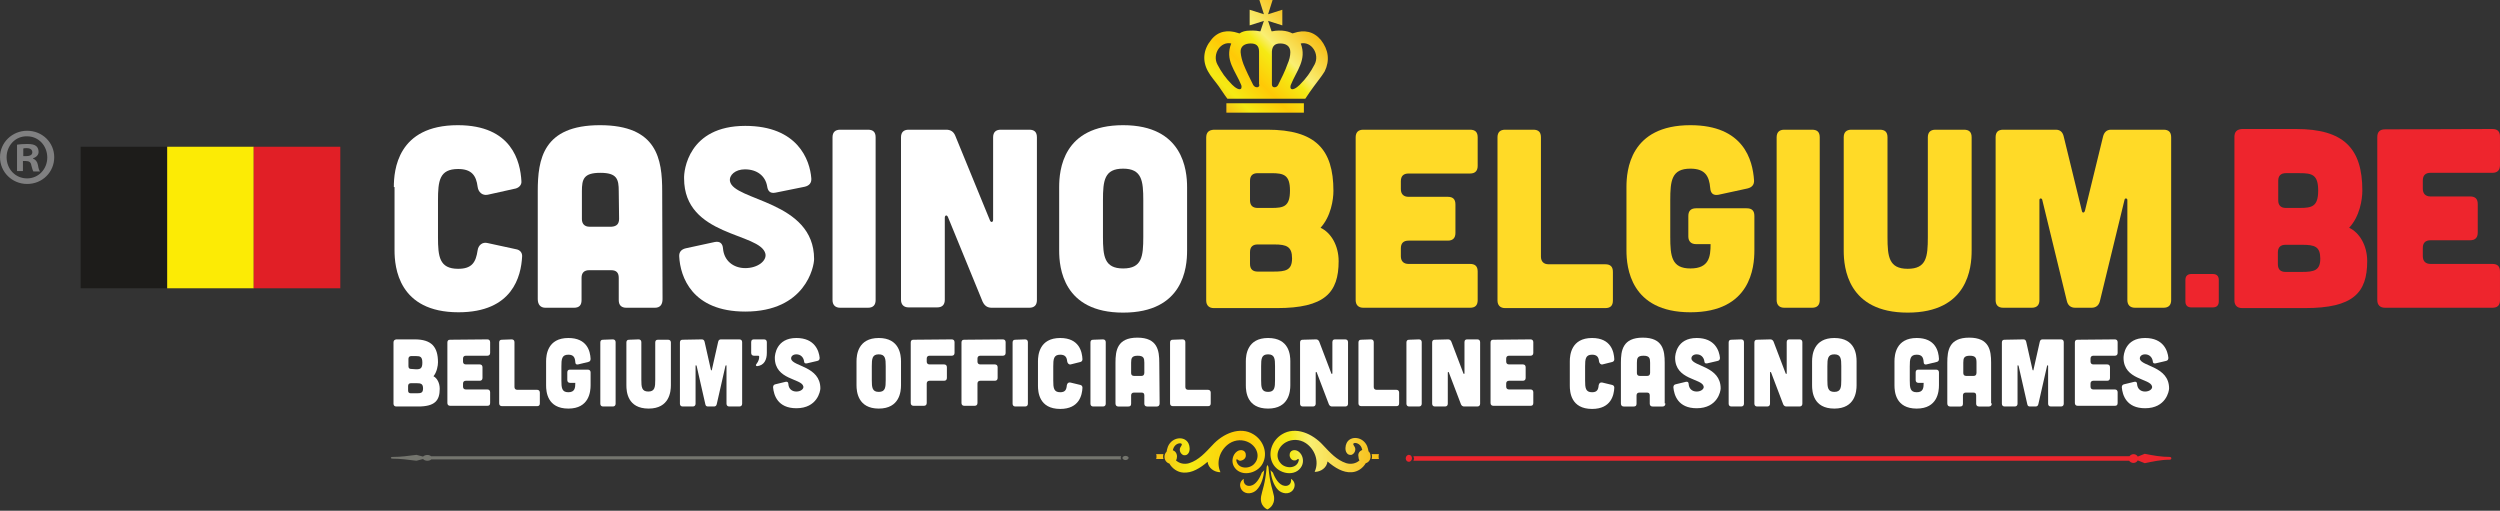 <svg width="930" height="190" viewBox="0 0 930 190" fill="none" xmlns="http://www.w3.org/2000/svg">
<rect x="0" y="0" width="930" height="190" fill="#333333" stroke="none"/>
<g clip-path="url(#clip0_40006068_2356)">
<path d="M146.508 69.596C146.508 63.387 147.802 46.57 170.301 46.57C190.474 46.57 193.577 60.153 193.965 67.397C194.095 68.691 193.19 69.725 191.896 70.113L181.422 72.442C179.483 72.83 177.931 71.536 177.672 69.467C177.155 65.327 175.474 62.869 170.431 62.869C163.448 62.869 162.931 67.268 162.931 74.641V88.224C162.931 95.468 163.448 99.995 170.431 99.995C175.604 99.995 177.025 97.537 177.672 93.139C177.931 91.199 179.483 89.905 181.422 90.423L192.155 92.751C193.448 93.01 194.354 94.045 194.224 95.468C193.836 102.712 190.732 116.165 170.56 116.165C148.19 116.165 146.767 99.348 146.767 93.139V69.596H146.508Z" fill="white"/>
<path d="M246.467 111.25C246.467 113.319 245.562 114.483 243.622 114.483H233.019C231.209 114.483 230.174 113.578 230.174 111.637V103.359C230.174 101.418 229.269 100.513 227.329 100.513H219.183C217.373 100.513 216.338 101.418 216.338 103.359V111.637C216.338 113.578 215.433 114.483 213.493 114.483H202.889C201.079 114.483 200.044 113.319 200.044 111.25V71.148C200.044 59.247 201.984 46.57 223.191 46.57C244.527 46.57 246.337 59.247 246.337 71.148L246.467 111.25ZM230.174 71.148C230.174 66.621 229.527 64.292 223.321 64.292C217.114 64.292 216.467 66.621 216.467 71.148V81.497C216.467 83.308 217.502 84.343 219.312 84.343H227.458C229.398 84.214 230.303 83.308 230.303 81.368L230.174 71.148Z" fill="white"/>
<path d="M288.491 71.665C286.551 72.053 285.646 71.148 285.388 69.336C284.741 65.456 281.637 62.998 277.111 62.998C273.491 62.998 271.163 65.197 271.551 67.396C272.844 74.769 302.844 74.641 302.844 96.373C302.844 99.218 299.611 115.905 277.241 115.905C257.327 115.905 253.06 102.84 252.672 95.467C252.542 93.785 253.448 92.75 255.129 92.362L265.862 90.034C267.801 89.646 268.836 90.551 268.965 92.491C269.353 97.019 272.844 99.736 277.241 99.736C281.896 99.736 285.258 97.019 284.741 94.432C282.93 86.412 254.482 88.223 254.482 66.361C254.353 63.515 256.034 46.828 277.241 46.828C296.766 46.828 301.293 59.505 301.81 66.361C301.939 68.043 301.034 69.078 299.353 69.466L288.491 71.665Z" fill="white"/>
<path d="M322.887 48.25C324.827 48.25 325.732 49.156 325.732 51.096V111.636C325.732 113.446 324.827 114.482 322.887 114.482H312.542C310.732 114.482 309.697 113.446 309.697 111.636V51.096C309.697 49.156 310.732 48.25 312.542 48.25H322.887Z" fill="white"/>
<path d="M351.982 48.25C353.533 48.25 354.697 48.897 355.344 50.449L368.275 82.013C368.663 82.918 369.439 82.659 369.439 81.754V51.096C369.439 49.156 370.473 48.25 372.283 48.25H382.887C384.827 48.25 385.732 49.156 385.732 51.096V111.636C385.732 113.446 384.827 114.482 382.887 114.482H368.922C367.37 114.482 366.335 113.834 365.559 112.282L352.628 80.719C352.241 79.813 351.465 80.072 351.465 80.977V111.507C351.465 113.317 350.559 114.352 348.62 114.352H338.016C336.206 114.352 335.172 113.317 335.172 111.507V51.096C335.172 49.156 336.206 48.25 338.016 48.25H351.982Z" fill="white"/>
<path d="M441.596 93.269C441.596 99.478 440.303 116.294 417.803 116.294C395.432 116.294 394.01 99.478 394.01 93.269V69.596C394.01 63.387 395.303 46.57 417.803 46.57C440.174 46.57 441.596 63.387 441.596 69.596V93.269ZM425.303 74.511C425.303 67.268 424.786 62.74 417.803 62.74C410.82 62.74 410.303 67.138 410.303 74.511V88.094C410.303 95.339 410.82 99.866 417.803 99.866C424.786 99.866 425.303 95.468 425.303 88.094V74.511Z" fill="white"/>
<path d="M471.465 48.25C489.31 48.25 496.034 55.494 496.034 71.017C496.034 74.251 495.129 80.46 491.249 84.729C495.129 86.54 497.974 91.326 497.974 97.147C497.974 108.919 492.802 114.611 474.957 114.611H451.552C449.741 114.611 448.707 113.576 448.707 111.765V51.225C448.707 49.285 449.612 48.379 451.552 48.25H471.465ZM473.793 101.028C478.319 101.028 480.646 100.511 480.646 96.113C480.646 91.714 478.577 90.938 474.052 90.938H467.844C466.034 90.938 465 91.844 465 93.784V98.182C465 100.123 466.034 101.028 467.844 101.028H473.793ZM473.017 77.356C477.543 77.356 479.871 76.838 479.871 70.888C479.871 65.067 477.543 64.42 473.017 64.42H467.844C466.034 64.42 465 65.325 465 67.265V74.51C465 76.45 466.034 77.356 467.844 77.356H473.017Z" fill="#FFDA27"/>
<path d="M546.852 48.25C548.791 48.25 549.697 49.156 549.697 51.096V61.703C549.697 63.514 548.791 64.549 546.852 64.549H523.964C522.153 64.549 521.119 65.455 521.119 67.395V70.37C521.119 72.181 522.153 73.216 523.964 73.216H538.576C540.516 73.216 541.421 74.122 541.421 76.062V86.67C541.421 88.481 540.516 89.515 538.576 89.515H523.964C522.153 89.515 521.119 90.421 521.119 92.361V95.336C521.119 97.147 522.153 98.182 523.964 98.182H546.852C548.791 98.182 549.697 99.088 549.697 101.028V111.636C549.697 113.576 548.791 114.482 546.852 114.482H507.153C505.343 114.482 504.309 113.446 504.309 111.636V51.096C504.309 49.156 505.343 48.25 507.153 48.25H546.852Z" fill="#FFDA27"/>
<path d="M570.387 48.25C572.326 48.25 573.231 49.156 573.231 51.096V95.466C573.231 97.277 574.266 98.311 576.076 98.311H597.154C599.094 98.311 599.999 99.217 599.999 101.157V111.765C599.999 113.705 599.094 114.611 597.154 114.611H559.912C558.102 114.611 557.067 113.576 557.067 111.765V51.096C557.067 49.156 558.102 48.25 559.912 48.25H570.387Z" fill="#FFDA27"/>
<path d="M605.042 69.596C605.042 63.387 606.336 46.57 628.835 46.57C648.749 46.57 651.982 59.636 652.499 67.009C652.629 68.691 651.724 69.725 650.043 70.113L639.31 72.442C637.37 72.83 636.336 71.925 636.207 69.984C635.818 65.457 634.267 62.74 628.835 62.74C621.853 62.74 621.336 67.138 621.336 74.511V88.094C621.336 95.339 621.853 99.866 628.835 99.866C635.818 99.866 636.336 95.468 636.336 90.811H630.904C629.094 90.811 628.06 89.776 628.06 87.965V80.333C628.06 78.393 629.094 77.487 630.904 77.487H649.784C651.724 77.487 652.629 78.393 652.629 80.333V93.139C652.629 99.348 651.336 116.165 628.835 116.165C606.465 116.165 605.042 99.348 605.042 93.139V69.596Z" fill="#FFDA27"/>
<path d="M674.093 48.25C676.038 48.25 676.942 49.156 676.942 51.096V111.636C676.942 113.446 676.038 114.482 674.093 114.482H663.752C661.944 114.482 660.909 113.446 660.909 111.636V51.096C660.909 49.156 661.944 48.25 663.752 48.25H674.093Z" fill="#FFDA27"/>
<path d="M699.308 48.25C701.246 48.25 702.15 49.156 702.15 51.096V88.222C702.15 95.466 702.667 99.993 709.655 99.993C716.637 99.993 717.154 95.595 717.154 88.222V51.096C717.154 49.156 718.189 48.25 719.997 48.25H730.6C732.539 48.25 733.449 49.156 733.449 51.096V93.266C733.449 99.476 732.152 116.293 709.655 116.293C687.283 116.293 685.862 99.476 685.862 93.266V51.096C685.862 49.156 686.897 48.25 688.704 48.25H699.308Z" fill="#FFDA27"/>
<path d="M764.742 48.25C766.418 48.25 767.329 49.156 767.715 50.837L774.441 78.39C774.566 79.296 775.345 79.296 775.6 78.39L782.326 50.837C782.713 49.285 783.617 48.25 785.3 48.25H804.83C806.768 48.25 807.672 49.156 807.672 51.096V111.636C807.672 113.446 806.768 114.482 804.83 114.482H794.22C792.412 114.482 791.378 113.446 791.378 111.636V74.38C791.378 73.734 790.474 73.604 790.343 74.251L781.161 112.023C780.774 113.576 779.739 114.482 778.056 114.482H771.979C770.302 114.482 769.267 113.576 768.881 112.023L759.699 74.251C759.437 73.604 758.664 73.734 758.664 74.38V111.636C758.664 113.446 757.76 114.482 755.815 114.482H745.212C743.273 114.482 742.369 113.446 742.369 111.636V51.096C742.369 49.156 743.273 48.25 745.212 48.25H764.742Z" fill="#FFDA27"/>
<path d="M62.198 54.59H30V107.239H62.198V54.59Z" fill="#1D1C1A"/>
<path d="M94.394 54.59H62.196V107.239H94.394V54.59Z" fill="#FCEB05"/>
<path d="M126.594 54.59H94.395V107.239H126.594V54.59Z" fill="#E11F26"/>
<path d="M854.094 47.988C871.934 47.988 878.791 55.232 878.791 70.885C878.791 74.118 877.887 80.457 873.879 84.726C877.756 86.537 880.599 91.323 880.599 97.144C880.599 108.916 875.432 114.607 857.454 114.607H834.046C832.239 114.607 831.204 113.573 831.204 111.762V50.964C831.204 49.023 832.108 48.118 834.046 47.988H854.094ZM856.288 101.155C860.813 101.155 863.145 100.637 863.145 96.239C863.145 91.711 861.075 91.064 856.419 91.064H850.21C848.403 91.064 847.368 91.97 847.368 93.911V98.309C847.368 100.249 848.403 101.155 850.21 101.155H856.288ZM855.515 77.352C860.041 77.352 862.366 76.835 862.366 70.885C862.366 64.934 860.041 64.417 855.515 64.417H850.341C848.534 64.417 847.499 65.322 847.499 67.263V74.507C847.499 76.447 848.534 77.352 850.341 77.352H855.515Z" fill="#EE252D"/>
<path d="M927.151 47.988C929.09 47.988 929.994 48.894 929.994 50.834V61.441C929.994 63.253 929.09 64.287 927.151 64.287H904.137C902.323 64.287 901.288 65.193 901.288 67.133V70.238C901.288 72.049 902.323 73.084 904.137 73.084H918.873C920.818 73.084 921.722 73.989 921.722 75.929V86.537C921.722 88.348 920.818 89.383 918.873 89.383H904.137C902.323 89.383 901.288 90.288 901.288 92.229V95.334C901.288 97.144 902.323 98.179 904.137 98.179H927.151C929.09 98.179 929.994 99.085 929.994 101.025V111.632C929.994 113.573 929.09 114.478 927.151 114.478H887.194C885.386 114.478 884.352 113.444 884.352 111.632V50.964C884.352 49.023 885.386 48.118 887.194 48.118L927.151 47.988Z" fill="#EE252D"/>
<path d="M823.188 101.934C824.609 101.934 825.388 102.71 825.388 104.133V112.153C825.388 113.576 824.609 114.352 823.188 114.352H815.171C813.75 114.352 812.971 113.576 812.971 112.153V104.133C812.971 102.71 813.75 101.934 815.171 101.934H823.188Z" fill="#EE252D"/>
<path d="M20.172 58.472C20.172 64.034 15.776 68.433 10.086 68.433C4.526 68.433 0 64.034 0 58.472C0 53.039 4.526 48.641 10.086 48.641C15.776 48.641 20.172 53.039 20.172 58.472ZM2.457 58.472C2.457 62.87 5.69 66.363 10.086 66.363C14.353 66.363 17.586 62.87 17.586 58.601C17.586 54.203 14.353 50.71 10.086 50.71C5.69 50.581 2.457 54.203 2.457 58.472ZM8.534 63.646H6.336V53.815C7.241 53.686 8.534 53.556 10.086 53.556C11.896 53.556 12.802 53.815 13.448 54.332C13.966 54.72 14.353 55.497 14.353 56.532C14.353 57.566 13.578 58.472 12.284 58.86V58.989C13.19 59.377 13.836 60.024 14.095 61.318C14.353 62.87 14.612 63.387 14.871 63.776H12.414C12.155 63.387 11.896 62.482 11.638 61.447C11.509 60.412 10.862 59.895 9.569 59.895H8.534V63.646ZM8.664 58.084H9.698C10.991 58.084 12.026 57.696 12.026 56.661C12.026 55.755 11.379 55.109 9.957 55.109C9.31 55.109 8.922 55.109 8.664 55.238V58.084Z" fill="#808081"/>
<path fill-rule="evenodd" clip-rule="evenodd" d="M471.206 173.599C471.335 173.469 471.335 173.34 471.335 173.21C471.335 173.081 471.465 172.951 471.465 172.951C471.465 173.081 471.594 173.21 471.594 173.21C471.594 173.34 471.723 173.469 471.852 173.599C472.37 180.067 473.534 182.395 473.921 184.594C474.439 188.345 471.465 189.51 471.465 189.51C471.465 189.51 468.491 188.345 469.137 184.594C469.525 182.395 470.689 180.067 471.206 173.599ZM469.396 175.798C469.655 175.539 470.042 175.28 470.301 174.892C470.042 177.479 469.266 180.454 467.456 182.265C466.033 183.688 463.447 184.076 462.025 182.395C460.99 181.101 460.99 179.161 462.672 178.126C462.413 180.067 463.706 180.972 465.128 180.713C467.068 180.454 468.62 177.997 469.396 175.798ZM473.534 175.798C473.275 175.539 472.887 175.28 472.629 174.892C472.887 177.479 473.663 180.454 475.473 182.265C476.895 183.688 479.482 184.076 480.904 182.395C481.939 181.101 481.939 179.161 480.258 178.126C480.516 180.067 479.223 180.972 477.801 180.713C475.861 180.454 474.309 177.997 473.534 175.798ZM510.258 170.753C510.387 170.494 510.387 170.106 510.387 169.847C510.387 169.588 510.387 169.2 510.258 168.942H512.973C512.844 169.2 512.844 169.588 512.844 169.847C512.844 170.106 512.844 170.494 512.973 170.753H510.258ZM506.766 167.389C506.507 166.096 505.732 165.061 504.438 164.802C503.792 164.673 503.146 164.931 503.533 165.578C503.663 165.837 503.792 165.966 503.922 166.225C504.568 167.26 503.922 168.812 502.758 169.2C501.982 169.33 501.335 169.071 500.947 168.424C500.301 167.519 500.43 165.837 500.947 164.802C502.37 161.956 507.025 162.344 508.576 165.966C508.835 166.613 508.965 167.26 509.094 167.907C509.611 168.294 509.87 169.071 509.87 169.847C509.87 171.011 509.094 172.046 508.06 172.305C507.025 174.116 505.086 175.539 502.887 175.668C499.654 175.927 496.551 173.987 493.835 171.658C493.576 173.987 491.379 175.539 489.051 175.539C490.861 171.528 489.051 167.001 485.688 164.802C483.491 163.379 480.646 163.25 478.318 164.544C475.344 166.225 474.18 169.847 476.379 172.305C478.059 174.374 482.327 174.504 483.103 171.399C483.232 170.882 483.103 170.494 482.585 170.882C482.327 171.141 482.068 171.27 481.68 171.27C480.646 171.399 479.869 170.494 479.74 169.459C479.611 167.389 481.68 167.001 482.973 167.907C484.654 169.071 485.172 171.528 484.266 173.34C482.068 177.608 475.473 176.444 473.404 172.305C471.465 168.424 473.275 163.767 476.895 161.568C481.938 158.464 488.275 161.31 492.154 165.578C494.74 168.294 497.198 171.141 500.818 172.305C502.628 172.822 504.438 172.435 505.732 171.27C505.473 170.882 505.344 170.364 505.344 169.847C505.086 168.683 505.732 167.778 506.766 167.389ZM463.447 169.459C463.577 167.389 461.508 167.001 460.214 167.907C458.534 169.071 458.016 171.528 458.922 173.34C461.119 177.608 467.715 176.444 469.784 172.305C471.723 168.424 469.913 163.767 466.292 161.568C461.249 158.464 454.913 161.31 451.034 165.578C448.447 168.294 445.991 171.141 442.369 172.305C440.559 172.822 438.749 172.435 437.456 171.27C437.714 170.882 437.844 170.364 437.844 169.847C437.844 168.683 437.197 167.778 436.292 167.519C436.551 166.225 437.327 165.19 438.62 164.931C439.266 164.802 439.913 165.061 439.525 165.708C439.395 165.966 439.266 166.096 439.137 166.355C438.49 167.389 439.137 168.942 440.301 169.33C441.077 169.459 441.723 169.2 442.111 168.553C442.758 167.648 442.628 165.966 442.111 164.931C440.689 162.085 436.034 162.474 434.482 166.096C434.223 166.742 434.094 167.389 433.965 168.036C433.447 168.553 433.189 169.2 433.189 169.976C433.189 171.141 433.965 172.176 434.999 172.435C436.034 174.245 437.973 175.668 440.172 175.798C443.404 176.056 446.508 174.116 449.223 171.787C449.482 174.116 451.68 175.668 454.008 175.668C452.197 171.658 454.008 167.13 457.37 164.931C459.568 163.508 462.413 163.379 464.741 164.673C467.715 166.355 468.878 169.976 466.68 172.435C464.999 174.504 460.732 174.633 459.956 171.528C459.827 171.011 459.956 170.623 460.473 171.011C460.732 171.27 460.99 171.399 461.378 171.399C462.542 171.27 463.447 170.494 463.447 169.459ZM432.801 170.753C432.671 170.494 432.671 170.106 432.671 169.847C432.671 169.588 432.671 169.2 432.801 168.942H430.085C430.215 169.2 430.215 169.588 430.215 169.847C430.215 170.106 430.215 170.494 430.085 170.753H432.801Z" fill="url(#paint0_linear_40006068_2356)"/>
<path fill-rule="evenodd" clip-rule="evenodd" d="M418.706 171.143C418.059 171.143 417.542 170.755 417.542 170.367C417.542 169.98 418.059 169.591 418.706 169.591C419.352 169.591 419.869 169.98 419.869 170.367C419.74 170.755 419.352 171.143 418.706 171.143ZM417.025 169.85C416.895 169.979 416.895 170.238 416.895 170.367C416.895 170.626 417.025 170.755 417.154 170.885H160.473C159.826 171.532 158.145 171.661 157.37 170.755L154.912 171.402C151.809 171.014 148.964 170.626 145.99 170.626C145.214 170.626 145.214 169.979 145.99 169.979C149.223 169.979 151.938 169.591 154.912 169.203L157.37 169.85C158.145 169.073 159.697 169.073 160.344 169.721H417.025V169.85Z" fill="#74756E"/>
<path fill-rule="evenodd" clip-rule="evenodd" d="M524.094 171.788C523.447 171.788 522.93 171.271 522.93 170.494C522.93 169.848 523.447 169.2 524.094 169.2C524.74 169.2 525.257 169.718 525.257 170.494C525.257 171.141 524.74 171.788 524.094 171.788ZM525.775 169.718H792.157C792.93 168.683 794.613 168.683 795.255 169.848L797.842 168.812C801.077 169.459 803.919 169.977 807.155 169.977C807.928 169.977 807.928 171.012 807.155 171.012C803.795 171.012 801.077 171.659 797.842 172.305L795.255 171.271C794.482 172.564 792.799 172.434 792.026 171.4H525.775C525.904 171.141 526.033 170.753 526.033 170.494C525.904 170.236 525.904 169.977 525.775 169.718Z" fill="#EE252D"/>
<path d="M154.269 126.25C160.476 126.25 162.932 128.966 162.932 134.788C162.932 135.952 162.545 138.41 161.252 139.962C162.545 140.609 163.579 142.42 163.579 144.619C163.579 149.017 161.768 151.216 155.562 151.216H147.415C146.769 151.216 146.381 150.828 146.381 150.181V127.414C146.381 126.639 146.769 126.38 147.415 126.25H154.269ZM155.044 146.301C156.596 146.301 157.372 146.171 157.372 144.489C157.372 142.808 156.596 142.549 155.044 142.549H152.846C152.2 142.549 151.812 142.937 151.812 143.584V145.266C151.812 146.042 152.2 146.301 152.846 146.301H155.044ZM154.786 137.375C156.338 137.375 157.114 137.116 157.114 134.917C157.114 132.718 156.338 132.459 154.786 132.459H152.975C152.329 132.459 151.941 132.848 151.941 133.494V136.211C151.941 136.987 152.329 137.246 152.975 137.246L154.786 137.375Z" fill="white"/>
<path d="M181.296 126.25C181.942 126.25 182.33 126.639 182.33 127.285V131.295C182.33 131.942 181.942 132.33 181.296 132.33H173.279C172.632 132.33 172.244 132.718 172.244 133.365V134.529C172.244 135.176 172.632 135.564 173.279 135.564H178.451C179.098 135.564 179.485 135.952 179.485 136.599V140.609C179.485 141.255 179.098 141.644 178.451 141.644H173.279C172.632 141.644 172.244 142.032 172.244 142.678V143.843C172.244 144.489 172.632 144.878 173.279 144.878H181.296C181.942 144.878 182.33 145.266 182.33 145.912V149.923C182.33 150.699 181.942 150.958 181.296 150.958H167.46C166.813 150.958 166.425 150.569 166.425 149.923V127.414C166.425 126.639 166.813 126.38 167.46 126.38L181.296 126.25Z" fill="white"/>
<path d="M190.348 126.25C190.994 126.25 191.382 126.639 191.382 127.285V143.972C191.382 144.619 191.77 145.007 192.417 145.007H199.787C200.434 145.007 200.822 145.395 200.822 146.042V150.052C200.822 150.828 200.434 151.087 199.787 151.087H186.727C186.081 151.087 185.692 150.699 185.692 150.052V127.414C185.692 126.639 186.081 126.38 186.727 126.38L190.348 126.25Z" fill="white"/>
<path d="M203.15 134.402C203.15 132.073 203.667 125.734 211.426 125.734C218.408 125.734 219.572 130.65 219.701 133.496C219.701 134.143 219.443 134.531 218.796 134.66L215.046 135.566C214.4 135.695 214.012 135.436 214.012 134.66C213.882 132.979 213.365 131.943 211.426 131.943C208.968 131.943 208.839 133.625 208.839 136.342V141.516C208.839 144.233 208.968 145.914 211.426 145.914C213.882 145.914 214.012 144.233 214.012 142.422H212.072C211.426 142.422 211.037 142.034 211.037 141.387V138.541C211.037 137.765 211.426 137.506 212.072 137.506H218.667C219.314 137.506 219.701 137.894 219.701 138.541V143.327C219.701 145.656 219.184 151.994 211.426 151.994C203.538 151.994 203.15 145.656 203.15 143.327V134.402Z" fill="white"/>
<path d="M227.974 126.25C228.621 126.25 229.008 126.639 229.008 127.285V150.181C229.008 150.828 228.621 151.216 227.974 151.216H224.353C223.707 151.216 223.318 150.828 223.318 150.181V127.414C223.318 126.639 223.707 126.38 224.353 126.38L227.974 126.25Z" fill="white"/>
<path d="M237.544 126.25C238.191 126.25 238.578 126.639 238.578 127.285V141.255C238.578 143.972 238.707 145.654 241.165 145.654C243.621 145.654 243.751 143.972 243.751 141.255V127.414C243.751 126.639 244.139 126.38 244.785 126.38H248.535C249.182 126.38 249.57 126.768 249.57 127.414V143.325C249.57 145.654 249.053 151.992 241.294 151.992C233.406 151.992 233.018 145.654 233.018 143.325V127.414C233.018 126.639 233.406 126.38 234.053 126.38L237.544 126.25Z" fill="white"/>
<path d="M261.078 126.25C261.724 126.25 261.983 126.639 262.113 127.155L264.44 137.505C264.569 137.892 264.828 137.892 264.828 137.505L267.156 127.155C267.285 126.509 267.673 126.25 268.19 126.25H275.044C275.69 126.25 276.078 126.639 276.078 127.285V150.181C276.078 150.828 275.69 151.216 275.044 151.216H271.293C270.647 151.216 270.259 150.828 270.259 150.181V136.082C270.259 135.823 270.001 135.823 269.871 136.082L266.638 150.311C266.509 150.958 266.121 151.216 265.604 151.216H263.405C262.759 151.216 262.5 150.958 262.371 150.311L259.138 136.082C259.009 135.823 258.75 135.823 258.75 136.082V150.181C258.75 150.828 258.362 151.216 257.716 151.216H253.966C253.32 151.216 252.931 150.828 252.931 150.181V127.414C252.931 126.639 253.32 126.38 253.966 126.38L261.078 126.25Z" fill="white"/>
<path d="M284.226 126.25C284.873 126.25 285.261 126.639 285.261 127.285V131.295C285.261 133.882 284.226 135.952 281.64 136.211C281.252 136.211 280.993 135.823 281.381 135.435C282.287 134.271 282.416 133.365 282.416 132.718C282.416 132.459 282.287 132.33 282.028 132.33H280.476C279.83 132.33 279.442 131.942 279.442 131.295V127.285C279.442 126.509 279.83 126.25 280.476 126.25H284.226Z" fill="white"/>
<path d="M300.13 135.177C299.484 135.307 299.096 135.048 299.096 134.272C298.837 132.849 297.803 131.814 296.251 131.814C294.958 131.814 294.182 132.591 294.311 133.496C294.828 136.342 305.173 136.213 305.173 144.491C305.173 145.526 304.009 151.865 296.251 151.865C289.268 151.865 287.846 146.95 287.587 144.103C287.587 143.457 287.846 143.068 288.492 142.939L292.242 142.034C292.889 141.904 293.277 142.163 293.277 142.939C293.406 144.621 294.57 145.656 296.251 145.656C297.932 145.656 299.096 144.621 298.837 143.716C298.191 140.74 288.234 141.387 288.234 133.108C288.234 132.073 288.751 125.734 296.251 125.734C303.104 125.734 304.656 130.521 304.915 133.108C304.915 133.755 304.656 134.143 304.009 134.272L300.13 135.177Z" fill="white"/>
<path d="M335.175 143.327C335.175 145.656 334.657 151.994 326.898 151.994C319.14 151.994 318.623 145.656 318.623 143.327V134.402C318.623 132.073 319.14 125.734 326.898 125.734C334.657 125.734 335.175 132.073 335.175 134.402V143.327ZM329.485 136.213C329.485 133.496 329.356 131.814 326.898 131.814C324.442 131.814 324.312 133.496 324.312 136.213V141.387C324.312 144.103 324.442 145.785 326.898 145.785C329.356 145.785 329.485 144.103 329.485 141.387V136.213Z" fill="white"/>
<path d="M354.053 126.25C354.7 126.25 355.088 126.639 355.088 127.285V131.295C355.088 131.942 354.7 132.33 354.053 132.33H345.778C345.131 132.33 344.743 132.718 344.743 133.365V134.529C344.743 135.176 345.131 135.564 345.778 135.564H351.208C351.855 135.564 352.243 135.952 352.243 136.599V140.609C352.243 141.255 351.855 141.644 351.208 141.644H345.778C345.131 141.644 344.743 142.032 344.743 142.678V149.923C344.743 150.569 344.355 150.958 343.709 150.958H339.829C339.183 150.958 338.795 150.569 338.795 149.923V127.414C338.795 126.639 339.183 126.38 339.829 126.38L354.053 126.25Z" fill="white"/>
<path d="M373.06 126.25C373.707 126.25 374.094 126.639 374.094 127.285V131.295C374.094 131.942 373.707 132.33 373.06 132.33H364.655C364.008 132.33 363.62 132.718 363.62 133.365V134.529C363.62 135.176 364.008 135.564 364.655 135.564H370.085C370.732 135.564 371.12 135.952 371.12 136.599V140.609C371.12 141.255 370.732 141.644 370.085 141.644H364.655C364.008 141.644 363.62 142.032 363.62 142.678V149.923C363.62 150.569 363.232 150.958 362.586 150.958H358.707C358.06 150.958 357.672 150.569 357.672 149.923V127.414C357.672 126.639 358.06 126.38 358.707 126.38L373.06 126.25Z" fill="white"/>
<path d="M381.339 126.25C381.985 126.25 382.374 126.639 382.374 127.285V150.181C382.374 150.828 381.985 151.216 381.339 151.216H377.718C377.072 151.216 376.684 150.828 376.684 150.181V127.414C376.684 126.639 377.072 126.38 377.718 126.38L381.339 126.25Z" fill="white"/>
<path d="M386.124 134.402C386.124 132.073 386.641 125.734 394.4 125.734C401.512 125.734 402.546 130.909 402.676 133.625C402.676 134.143 402.417 134.531 401.899 134.66L398.279 135.566C397.633 135.695 397.115 135.177 396.986 134.402C396.857 132.849 396.21 131.943 394.4 131.943C391.943 131.943 391.814 133.625 391.814 136.342V141.516C391.814 144.233 391.943 145.914 394.4 145.914C396.21 145.914 396.727 145.009 396.857 143.327C396.986 142.551 397.503 142.163 398.149 142.293L401.899 143.198C402.417 143.327 402.676 143.716 402.676 144.233C402.546 146.95 401.512 152.123 394.4 152.123C386.512 152.123 386.124 145.785 386.124 143.457V134.402Z" fill="white"/>
<path d="M410.302 126.25C410.949 126.25 411.336 126.639 411.336 127.285V150.181C411.336 150.828 410.949 151.216 410.302 151.216H406.682C406.035 151.216 405.647 150.828 405.647 150.181V127.414C405.647 126.639 406.035 126.38 406.682 126.38L410.302 126.25Z" fill="white"/>
<path d="M431.382 150.054C431.382 150.83 430.993 151.218 430.347 151.218H426.727C426.08 151.218 425.692 150.83 425.692 150.184V147.079C425.692 146.303 425.304 146.044 424.658 146.044H421.813C421.166 146.044 420.779 146.432 420.779 147.079V150.184C420.779 150.959 420.39 151.218 419.744 151.218H415.994C415.347 151.218 414.959 150.83 414.959 150.054V134.919C414.959 130.392 415.606 125.605 423.106 125.605C430.606 125.605 431.252 130.392 431.252 134.919L431.382 150.054ZM425.692 134.919C425.692 133.238 425.434 132.332 423.235 132.332C421.037 132.332 420.779 133.238 420.779 134.919V138.8C420.779 139.447 421.166 139.835 421.813 139.835H424.658C425.304 139.835 425.692 139.447 425.692 138.67V134.919Z" fill="white"/>
<path d="M439.915 126.25C440.561 126.25 440.949 126.639 440.949 127.285V143.972C440.949 144.619 441.338 145.007 441.984 145.007H449.355C450.001 145.007 450.389 145.395 450.389 146.042V150.052C450.389 150.828 450.001 151.087 449.355 151.087H436.294C435.647 151.087 435.26 150.699 435.26 150.052V127.414C435.26 126.639 435.647 126.38 436.294 126.38L439.915 126.25Z" fill="white"/>
<path d="M480.001 143.327C480.001 145.656 479.484 151.994 471.725 151.994C463.837 151.994 463.449 145.656 463.449 143.327V134.402C463.449 132.073 463.967 125.734 471.725 125.734C479.613 125.734 480.001 132.073 480.001 134.402V143.327ZM474.311 136.213C474.311 133.496 474.182 131.814 471.725 131.814C469.268 131.814 469.139 133.496 469.139 136.213V141.387C469.139 144.103 469.268 145.785 471.725 145.785C474.182 145.785 474.311 144.103 474.311 141.387V136.213Z" fill="white"/>
<path d="M489.57 126.25C490.087 126.25 490.475 126.509 490.733 127.026L495.259 138.927C495.389 139.186 495.647 139.186 495.647 138.798V127.285C495.647 126.509 496.035 126.25 496.682 126.25H500.432C501.078 126.25 501.466 126.639 501.466 127.285V150.181C501.466 150.828 501.078 151.216 500.432 151.216H495.518C495.001 151.216 494.613 150.958 494.354 150.44L489.828 138.539C489.699 138.28 489.44 138.28 489.44 138.669V150.181C489.44 150.828 489.052 151.216 488.406 151.216H484.656C484.009 151.216 483.622 150.828 483.622 150.181V127.414C483.622 126.639 484.009 126.38 484.656 126.38L489.57 126.25Z" fill="white"/>
<path d="M509.999 126.25C510.646 126.25 511.034 126.639 511.034 127.285V143.972C511.034 144.619 511.422 145.007 512.069 145.007H519.439C520.086 145.007 520.474 145.395 520.474 146.042V150.052C520.474 150.828 520.086 151.087 519.439 151.087H506.379C505.732 151.087 505.345 150.699 505.345 150.052V127.414C505.345 126.639 505.732 126.38 506.379 126.38L509.999 126.25Z" fill="white"/>
<path d="M527.847 126.25C528.494 126.25 528.882 126.639 528.882 127.285V150.181C528.882 150.828 528.494 151.216 527.847 151.216H524.227C523.58 151.216 523.192 150.828 523.192 150.181V127.414C523.192 126.639 523.58 126.38 524.227 126.38L527.847 126.25Z" fill="white"/>
<path d="M538.708 126.25C539.226 126.25 539.613 126.509 539.872 127.026L544.398 138.927C544.527 139.186 544.786 139.186 544.786 138.798V127.285C544.786 126.509 545.174 126.25 545.821 126.25H549.57C550.217 126.25 550.605 126.639 550.605 127.285V150.181C550.605 150.828 550.217 151.216 549.57 151.216H544.657C544.14 151.216 543.751 150.958 543.493 150.44L538.967 138.539C538.838 138.28 538.579 138.28 538.579 138.669V150.181C538.579 150.828 538.191 151.216 537.545 151.216H533.794C533.148 151.216 532.76 150.828 532.76 150.181V127.414C532.76 126.639 533.148 126.38 533.794 126.38L538.708 126.25Z" fill="white"/>
<path d="M569.355 126.25C570.001 126.25 570.389 126.639 570.389 127.285V131.295C570.389 131.942 570.001 132.33 569.355 132.33H561.337C560.691 132.33 560.303 132.718 560.303 133.365V134.529C560.303 135.176 560.691 135.564 561.337 135.564H566.51C567.156 135.564 567.544 135.952 567.544 136.599V140.609C567.544 141.255 567.156 141.644 566.51 141.644H561.337C560.691 141.644 560.303 142.032 560.303 142.678V143.843C560.303 144.489 560.691 144.878 561.337 144.878H569.355C570.001 144.878 570.389 145.266 570.389 145.912V149.923C570.389 150.699 570.001 150.958 569.355 150.958H555.518C554.872 150.958 554.484 150.569 554.484 149.923V127.414C554.484 126.639 554.872 126.38 555.518 126.38L569.355 126.25Z" fill="white"/>
<path d="M583.968 134.402C583.968 132.073 584.485 125.734 592.244 125.734C599.356 125.734 600.39 130.909 600.52 133.625C600.52 134.143 600.261 134.531 599.744 134.66L596.123 135.566C595.477 135.695 594.959 135.177 594.83 134.402C594.701 132.849 594.054 131.943 592.244 131.943C589.787 131.943 589.658 133.625 589.658 136.342V141.516C589.658 144.233 589.787 145.914 592.244 145.914C594.054 145.914 594.572 145.009 594.701 143.327C594.83 142.551 595.347 142.163 595.994 142.293L599.744 143.198C600.261 143.327 600.52 143.716 600.52 144.233C600.39 146.95 599.356 152.123 592.244 152.123C584.356 152.123 583.968 145.785 583.968 143.457V134.402Z" fill="white"/>
<path d="M619.528 150.054C619.528 150.83 619.14 151.218 618.494 151.218H614.744C614.097 151.218 613.71 150.83 613.71 150.184V147.079C613.71 146.303 613.321 146.044 612.675 146.044H609.83C609.183 146.044 608.796 146.432 608.796 147.079V150.184C608.796 150.959 608.407 151.218 607.761 151.218H604.011C603.364 151.218 602.977 150.83 602.977 150.054V134.919C602.977 130.392 603.623 125.605 611.123 125.605C618.623 125.605 619.269 130.392 619.269 134.919V150.054H619.528ZM613.839 134.919C613.839 133.238 613.58 132.332 611.382 132.332C609.183 132.332 608.925 133.238 608.925 134.919V138.8C608.925 139.447 609.313 139.835 609.959 139.835H612.804C613.451 139.835 613.839 139.447 613.839 138.67V134.919Z" fill="white"/>
<path d="M635.043 135.177C634.396 135.307 634.009 135.048 634.009 134.272C633.75 132.849 632.715 131.814 631.164 131.814C629.871 131.814 629.095 132.591 629.224 133.496C629.741 136.342 640.086 136.213 640.086 144.491C640.086 145.526 638.923 151.865 631.164 151.865C624.181 151.865 622.758 146.95 622.5 144.103C622.5 143.457 622.758 143.068 623.405 142.939L627.155 142.034C627.802 141.904 628.19 142.163 628.19 142.939C628.319 144.621 629.482 145.656 631.164 145.656C632.845 145.656 634.009 144.621 633.75 143.716C633.103 140.74 623.147 141.387 623.147 133.108C623.147 132.073 623.663 125.734 631.164 125.734C638.017 125.734 639.569 130.521 639.828 133.108C639.828 133.755 639.569 134.143 638.923 134.272L635.043 135.177Z" fill="white"/>
<path d="M647.718 126.25C648.364 126.25 648.752 126.639 648.752 127.285V150.181C648.752 150.828 648.364 151.216 647.718 151.216H644.097C643.45 151.216 643.062 150.828 643.062 150.181V127.414C643.062 126.639 643.45 126.38 644.097 126.38L647.718 126.25Z" fill="white"/>
<path d="M658.577 126.25C659.095 126.25 659.481 126.509 659.743 127.026L664.269 138.927C664.4 139.186 664.655 139.186 664.655 138.798V127.285C664.655 126.509 665.041 126.25 665.69 126.25H669.443C670.084 126.25 670.477 126.639 670.477 127.285V150.181C670.477 150.828 670.084 151.216 669.443 151.216H664.524C664.007 151.216 663.62 150.958 663.365 150.44L658.839 138.539C658.708 138.28 658.446 138.28 658.446 138.669V150.181C658.446 150.828 658.06 151.216 657.411 151.216H653.665C653.018 151.216 652.63 150.828 652.63 150.181V127.414C652.63 126.639 653.018 126.38 653.665 126.38L658.577 126.25Z" fill="white"/>
<path d="M690.649 143.327C690.649 145.656 690.132 151.994 682.371 151.994C674.486 151.994 674.093 145.656 674.093 143.327V134.402C674.093 132.073 674.61 125.734 682.371 125.734C690.256 125.734 690.649 132.073 690.649 134.402V143.327ZM684.958 136.213C684.958 133.496 684.827 131.814 682.371 131.814C679.915 131.814 679.784 133.496 679.784 136.213V141.387C679.784 144.103 679.915 145.785 682.371 145.785C684.827 145.785 684.958 144.103 684.958 141.387V136.213Z" fill="white"/>
<path d="M704.744 134.402C704.744 132.073 705.261 125.734 713.022 125.734C720.004 125.734 721.163 130.65 721.294 133.496C721.294 134.143 721.038 134.531 720.39 134.66L716.637 135.566C715.995 135.695 715.602 135.436 715.602 134.66C715.478 132.979 714.961 131.943 713.022 131.943C710.559 131.943 710.435 133.625 710.435 136.342V141.516C710.435 144.233 710.559 145.914 713.022 145.914C715.478 145.914 715.602 144.233 715.602 142.422H713.664C713.022 142.422 712.629 142.034 712.629 141.387V138.541C712.629 137.765 713.022 137.506 713.664 137.506H720.259C720.907 137.506 721.294 137.894 721.294 138.541V143.327C721.294 145.656 720.776 151.994 713.022 151.994C705.13 151.994 704.744 145.656 704.744 143.327V134.402Z" fill="white"/>
<path d="M740.948 150.054C740.948 150.83 740.562 151.218 739.913 151.218H736.167C735.519 151.218 735.132 150.83 735.132 150.184V147.079C735.132 146.303 734.739 146.044 734.097 146.044H731.248C730.607 146.044 730.214 146.432 730.214 147.079V150.184C730.214 150.959 729.827 151.218 729.179 151.218H725.433C724.784 151.218 724.398 150.83 724.398 150.054V134.919C724.398 130.392 725.046 125.605 732.545 125.605C740.044 125.605 740.693 130.392 740.693 134.919V150.054H740.948ZM735.257 134.919C735.257 133.238 735.001 132.332 732.801 132.332C730.607 132.332 730.345 133.238 730.345 134.919V138.8C730.345 139.447 730.731 139.835 731.379 139.835H734.222C734.87 139.835 735.257 139.447 735.257 138.67V134.919Z" fill="white"/>
<path d="M752.717 126.25C753.365 126.25 753.621 126.639 753.752 127.155L756.083 137.505C756.208 137.892 756.47 137.892 756.47 137.505L758.795 127.155C758.926 126.509 759.312 126.25 759.83 126.25H766.687C767.329 126.25 767.715 126.639 767.715 127.285V150.181C767.715 150.828 767.329 151.216 766.687 151.216H762.934C762.286 151.216 761.899 150.828 761.899 150.181V136.082C761.899 135.823 761.644 135.823 761.513 136.082L758.277 150.311C758.146 150.958 757.76 151.216 757.243 151.216H755.173C754.531 151.216 754.269 150.958 754.138 150.311L750.909 136.082C750.778 135.823 750.523 135.823 750.523 136.082V150.181C750.523 150.828 750.13 151.216 749.488 151.216H745.735C745.087 151.216 744.701 150.828 744.701 150.181V127.414C744.701 126.639 745.087 126.38 745.735 126.38L752.717 126.25Z" fill="white"/>
<path d="M786.727 126.25C787.369 126.25 787.762 126.639 787.762 127.285V131.295C787.762 131.942 787.369 132.33 786.727 132.33H778.705C778.063 132.33 777.676 132.718 777.676 133.365V134.529C777.676 135.176 778.063 135.564 778.705 135.564H783.879C784.527 135.564 784.913 135.952 784.913 136.599V140.609C784.913 141.255 784.527 141.644 783.879 141.644H778.705C778.063 141.644 777.676 142.032 777.676 142.678V143.843C777.676 144.489 778.063 144.878 778.705 144.878H786.727C787.369 144.878 787.762 145.266 787.762 145.912V149.923C787.762 150.699 787.369 150.958 786.727 150.958H772.889C772.24 150.958 771.854 150.569 771.854 149.923V127.414C771.854 126.639 772.24 126.38 772.889 126.38L786.727 126.25Z" fill="white"/>
<path d="M801.856 135.177C801.208 135.307 800.822 135.048 800.822 134.272C800.56 132.849 799.525 131.814 797.973 131.814C796.682 131.814 795.903 132.591 796.034 133.496C796.551 136.342 806.899 136.213 806.899 144.491C806.899 145.526 805.734 151.865 797.973 151.865C790.991 151.865 789.57 146.95 789.314 144.103C789.314 143.457 789.57 143.068 790.218 142.939L793.964 142.034C794.613 141.904 794.999 142.163 794.999 142.939C795.13 144.621 796.296 145.656 797.973 145.656C799.656 145.656 800.822 144.621 800.56 143.716C799.918 140.74 789.956 141.387 789.956 133.108C789.956 132.073 790.474 125.734 797.973 125.734C804.83 125.734 806.382 130.521 806.637 133.108C806.637 133.755 806.382 134.143 805.734 134.272L801.856 135.177Z" fill="white"/>
<path d="M491.381 14.876C488.665 11.642 485.175 10.995 481.295 12.289C481.166 12.289 481.036 12.418 480.777 12.418C479.743 11.901 478.579 11.513 476.898 11.384C476.898 11.384 474.829 11.254 473.278 11.642C473.148 11.642 473.019 11.642 473.019 11.642C472.76 10.866 472.373 9.702 471.726 7.761C473.795 8.408 475.476 8.926 477.028 9.443C477.028 7.503 477.028 5.692 477.028 3.622C475.347 4.139 473.795 4.657 471.726 5.304C472.373 3.234 472.89 1.682 473.407 0C472.76 0 472.114 0 471.468 0C471.079 0 470.82 0 470.433 0C469.786 0 469.14 0 468.494 0C469.01 1.682 469.528 3.234 470.174 5.304C468.105 4.657 466.554 4.139 464.872 3.622C464.872 5.692 464.872 7.503 464.872 9.443C466.554 8.926 468.105 8.408 470.174 7.761C469.528 9.573 469.14 10.866 468.881 11.642C468.752 11.642 468.623 11.642 468.623 11.642C466.941 11.254 465.002 11.384 465.002 11.384C463.321 11.384 462.027 11.772 461.122 12.418C460.993 12.418 460.864 12.418 460.606 12.289C456.726 10.995 453.105 11.513 450.519 14.876C447.674 18.369 447.157 22.508 449.355 26.518C450.39 28.459 452.07 30.27 453.364 32.081C454.398 33.504 455.303 35.056 456.597 36.738C461.122 36.738 465.777 36.738 470.562 36.738C470.95 36.738 471.209 36.738 471.597 36.738C476.252 36.738 480.907 36.738 485.562 36.738C486.726 34.927 487.76 33.504 488.795 32.081C490.088 30.27 491.64 28.459 492.804 26.518C494.743 22.508 494.226 18.498 491.381 14.876ZM461.769 32.857C461.252 33.763 459.571 32.728 458.407 31.563C455.95 29.106 454.398 26.907 452.847 23.931C450.907 20.18 454.01 15.264 458.019 16.17C455.562 22.379 459.571 26.26 461.769 31.693C461.898 32.081 461.898 32.469 461.769 32.857ZM468.494 31.434C468.494 32.21 468.105 32.469 467.588 32.469C466.812 32.469 466.424 31.951 466.166 31.563C464.872 28.976 463.58 26.389 462.545 23.802C462.027 22.379 461.64 20.956 461.511 19.404C461.381 17.075 463.191 16.17 465.26 16.17C467.33 16.17 468.364 17.075 468.364 19.145V31.434H468.494ZM475.476 31.563C475.218 32.081 474.829 32.469 474.054 32.469C473.536 32.469 473.148 32.081 473.148 31.434V19.145C473.278 17.075 474.312 16.17 476.252 16.17C478.321 16.17 480.002 17.075 480.002 19.404C480.002 20.827 479.614 22.379 478.967 23.802C478.062 26.389 476.769 28.976 475.476 31.563ZM489.054 23.931C487.502 26.907 485.95 29.106 483.493 31.563C482.33 32.728 480.648 33.763 480.131 32.857C480.002 32.598 480.002 32.081 480.131 31.693C482.33 26.26 486.209 22.25 483.881 16.17C487.89 15.264 490.993 20.18 489.054 23.931ZM456.209 38.419H485.045V41.912H456.209V38.419Z" fill="url(#paint1_linear_40006068_2356)"/>
</g>
<defs>
<linearGradient id="paint0_linear_40006068_2356" x1="430.085" y1="174.884" x2="512.85" y2="174.884" gradientUnits="userSpaceOnUse">
<stop stop-color="#F7BD15"/>
<stop offset="0.151" stop-color="#F5EA14"/>
<stop offset="0.382" stop-color="#FFC906"/>
<stop offset="0.6" stop-color="#F5EA14"/>
<stop offset="0.691" stop-color="#F9EF73"/>
<stop offset="1" stop-color="#F7BD15"/>
</linearGradient>
<linearGradient id="paint1_linear_40006068_2356" x1="455.21" y1="40.912" x2="486.294" y2="9.84" gradientUnits="userSpaceOnUse">
<stop stop-color="#F7BD15"/>
<stop offset="0.151" stop-color="#F5EA14"/>
<stop offset="0.382" stop-color="#FFC906"/>
<stop offset="0.6" stop-color="#F5EA14"/>
<stop offset="0.691" stop-color="#F9EF73"/>
<stop offset="1" stop-color="#F7BD15"/>
</linearGradient>
<clipPath id="clip0_40006068_2356">
<rect width="930" height="190" fill="white"/>
</clipPath>
</defs>
</svg>
